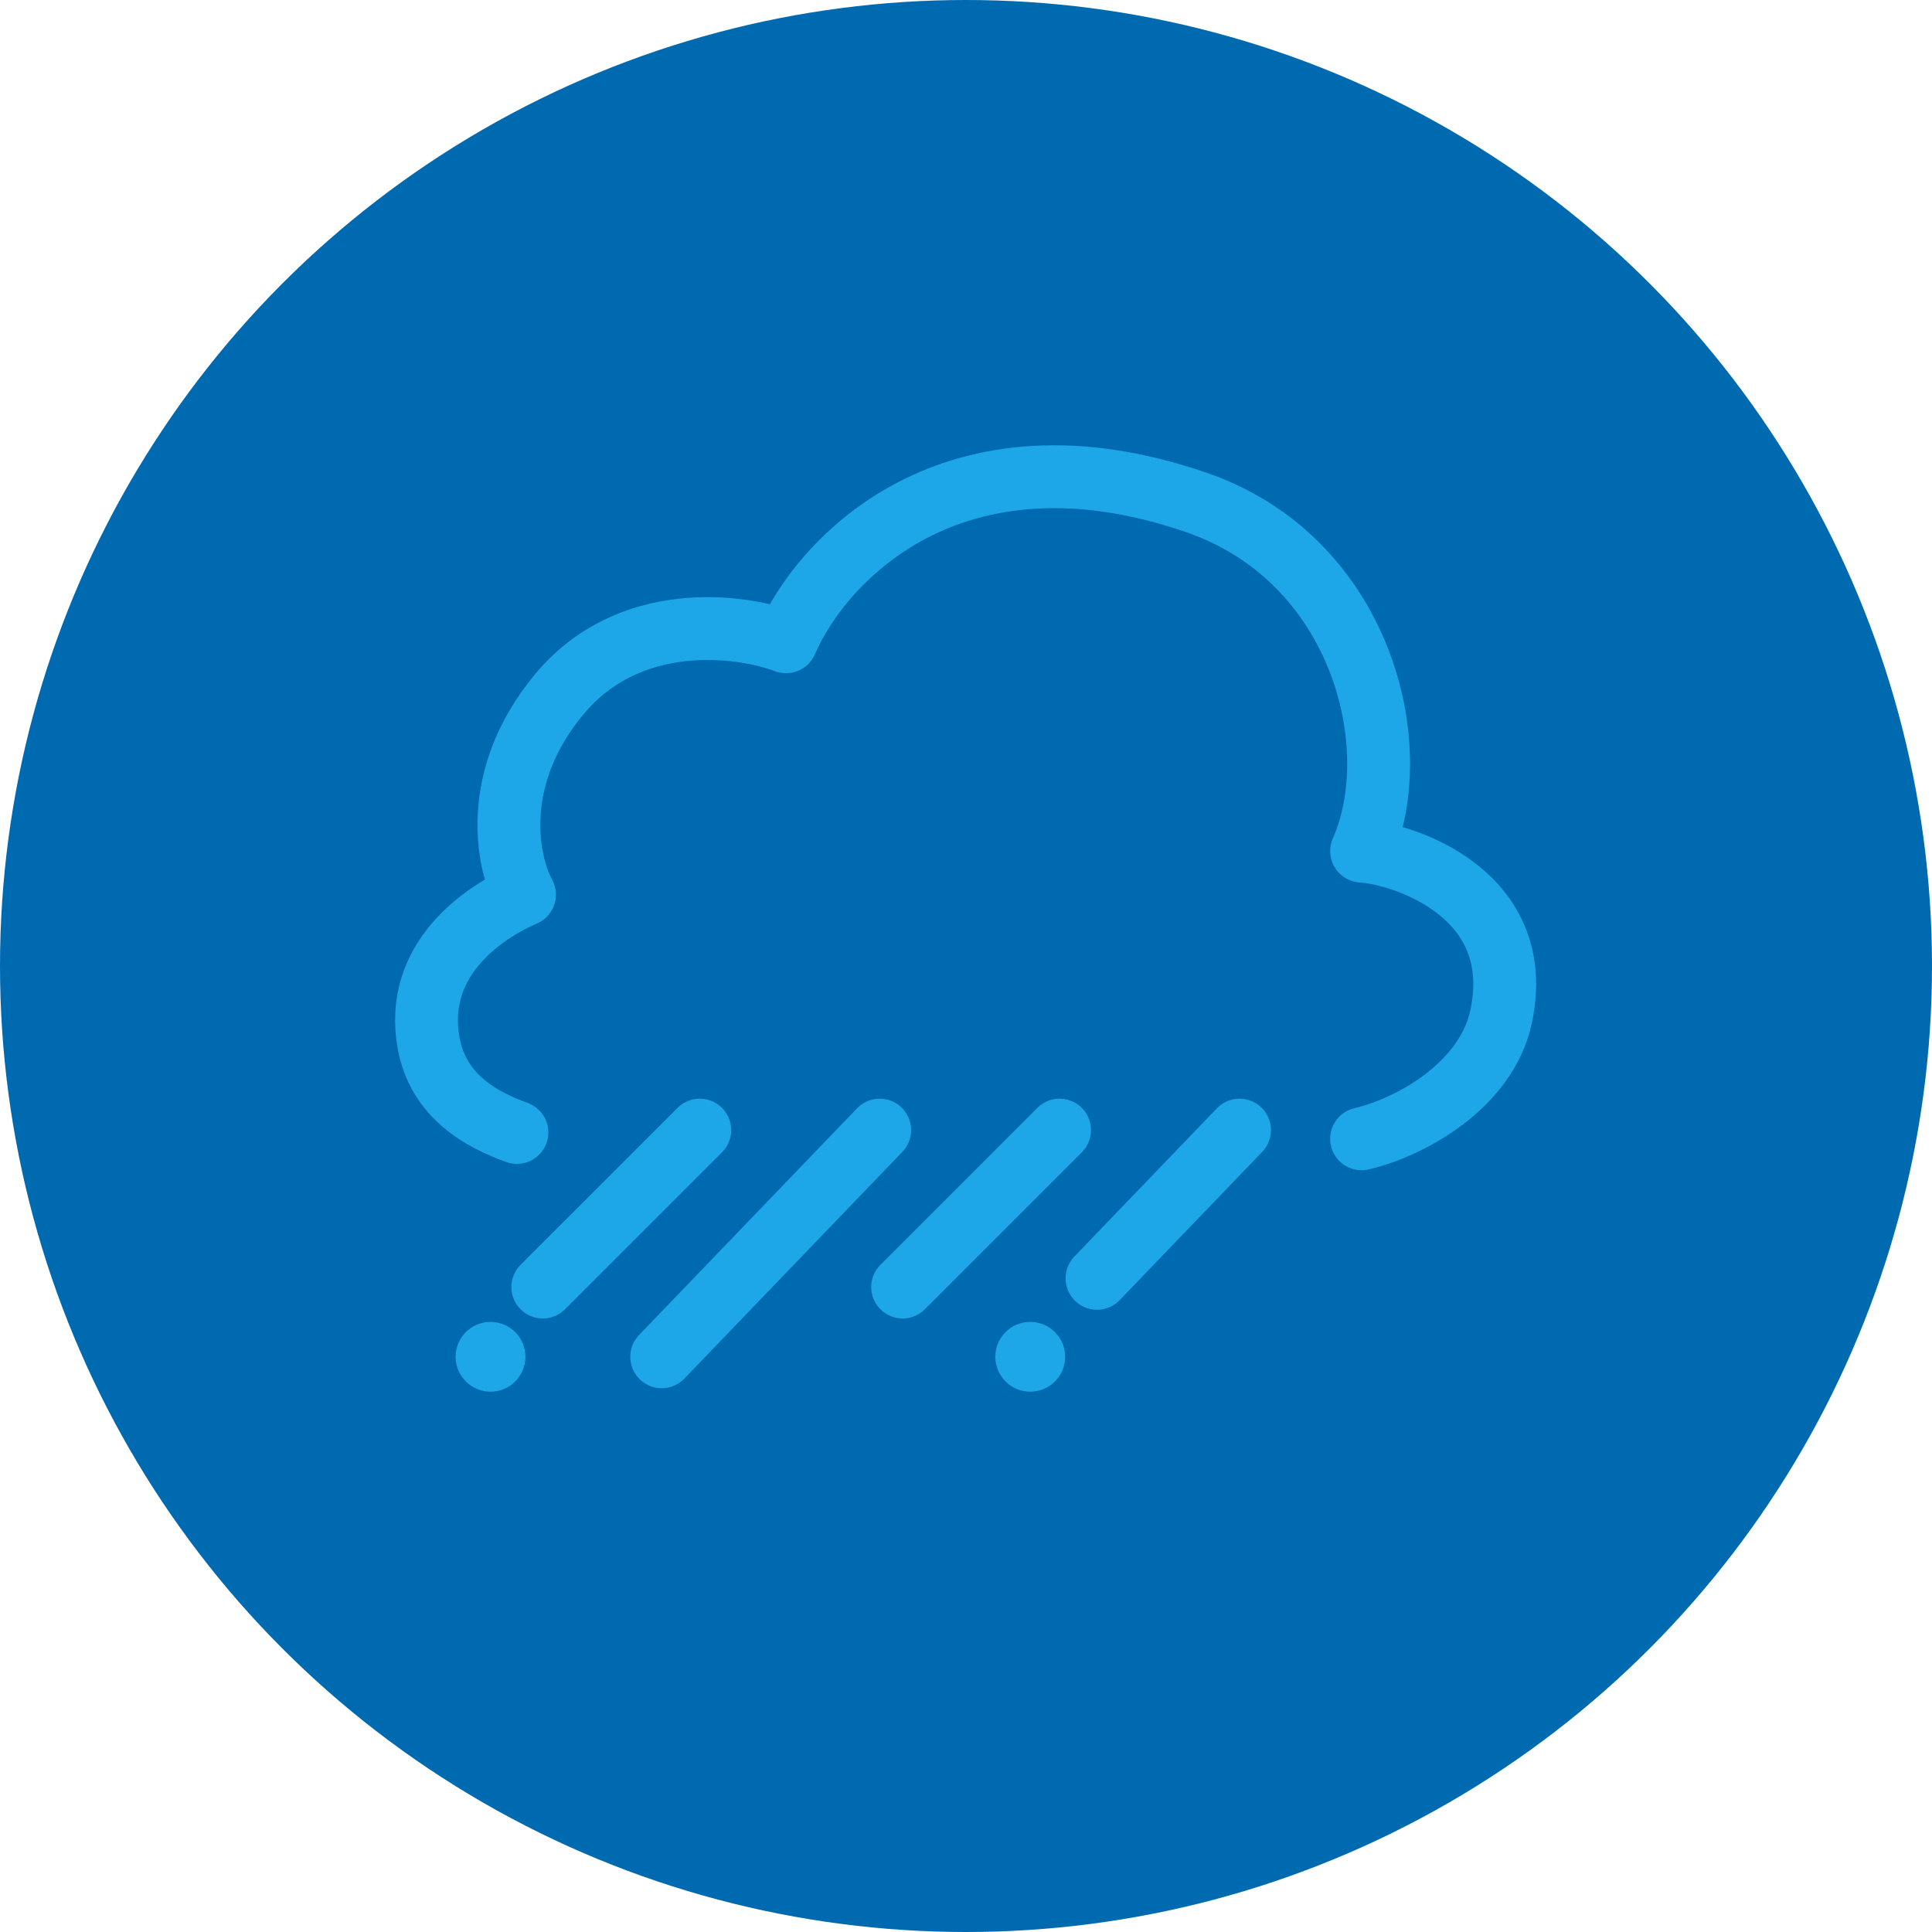 <svg width="48" height="48" viewBox="0 0 48 48" fill="none" xmlns="http://www.w3.org/2000/svg">
<circle cx="24" cy="24" r="24" fill="#006AB1"/>
<path d="M33.828 28.293C35.056 28.005 36.929 26.964 37.294 25.261C37.944 22.228 34.911 21.217 33.828 21.145C34.983 18.545 33.828 13.89 29.712 12.479C23.646 10.399 20.397 13.923 19.53 15.945C18.375 15.512 15.631 15.165 13.898 17.245C12.165 19.325 12.598 21.433 13.031 22.228C12.02 22.661 10.274 23.83 10.648 25.91C10.89 27.254 11.986 27.825 12.843 28.136" stroke="#1EA7E8" stroke-width="1.561" stroke-linecap="round" stroke-linejoin="round"/>
<path d="M17.386 28.077L13.486 31.976" stroke="#1EA7E8" stroke-width="1.561" stroke-linecap="round"/>
<path d="M21.856 28.077L16.44 33.709" stroke="#1EA7E8" stroke-width="1.561" stroke-linecap="round"/>
<path d="M26.325 28.077L22.426 31.976" stroke="#1EA7E8" stroke-width="1.561" stroke-linecap="round"/>
<path d="M30.796 28.077L27.255 31.76" stroke="#1EA7E8" stroke-width="1.561" stroke-linecap="round"/>
<circle cx="12.187" cy="33.709" r="0.867" fill="#1EA7E8"/>
<circle cx="25.596" cy="33.709" r="0.867" fill="#1EA7E8"/>
</svg>
